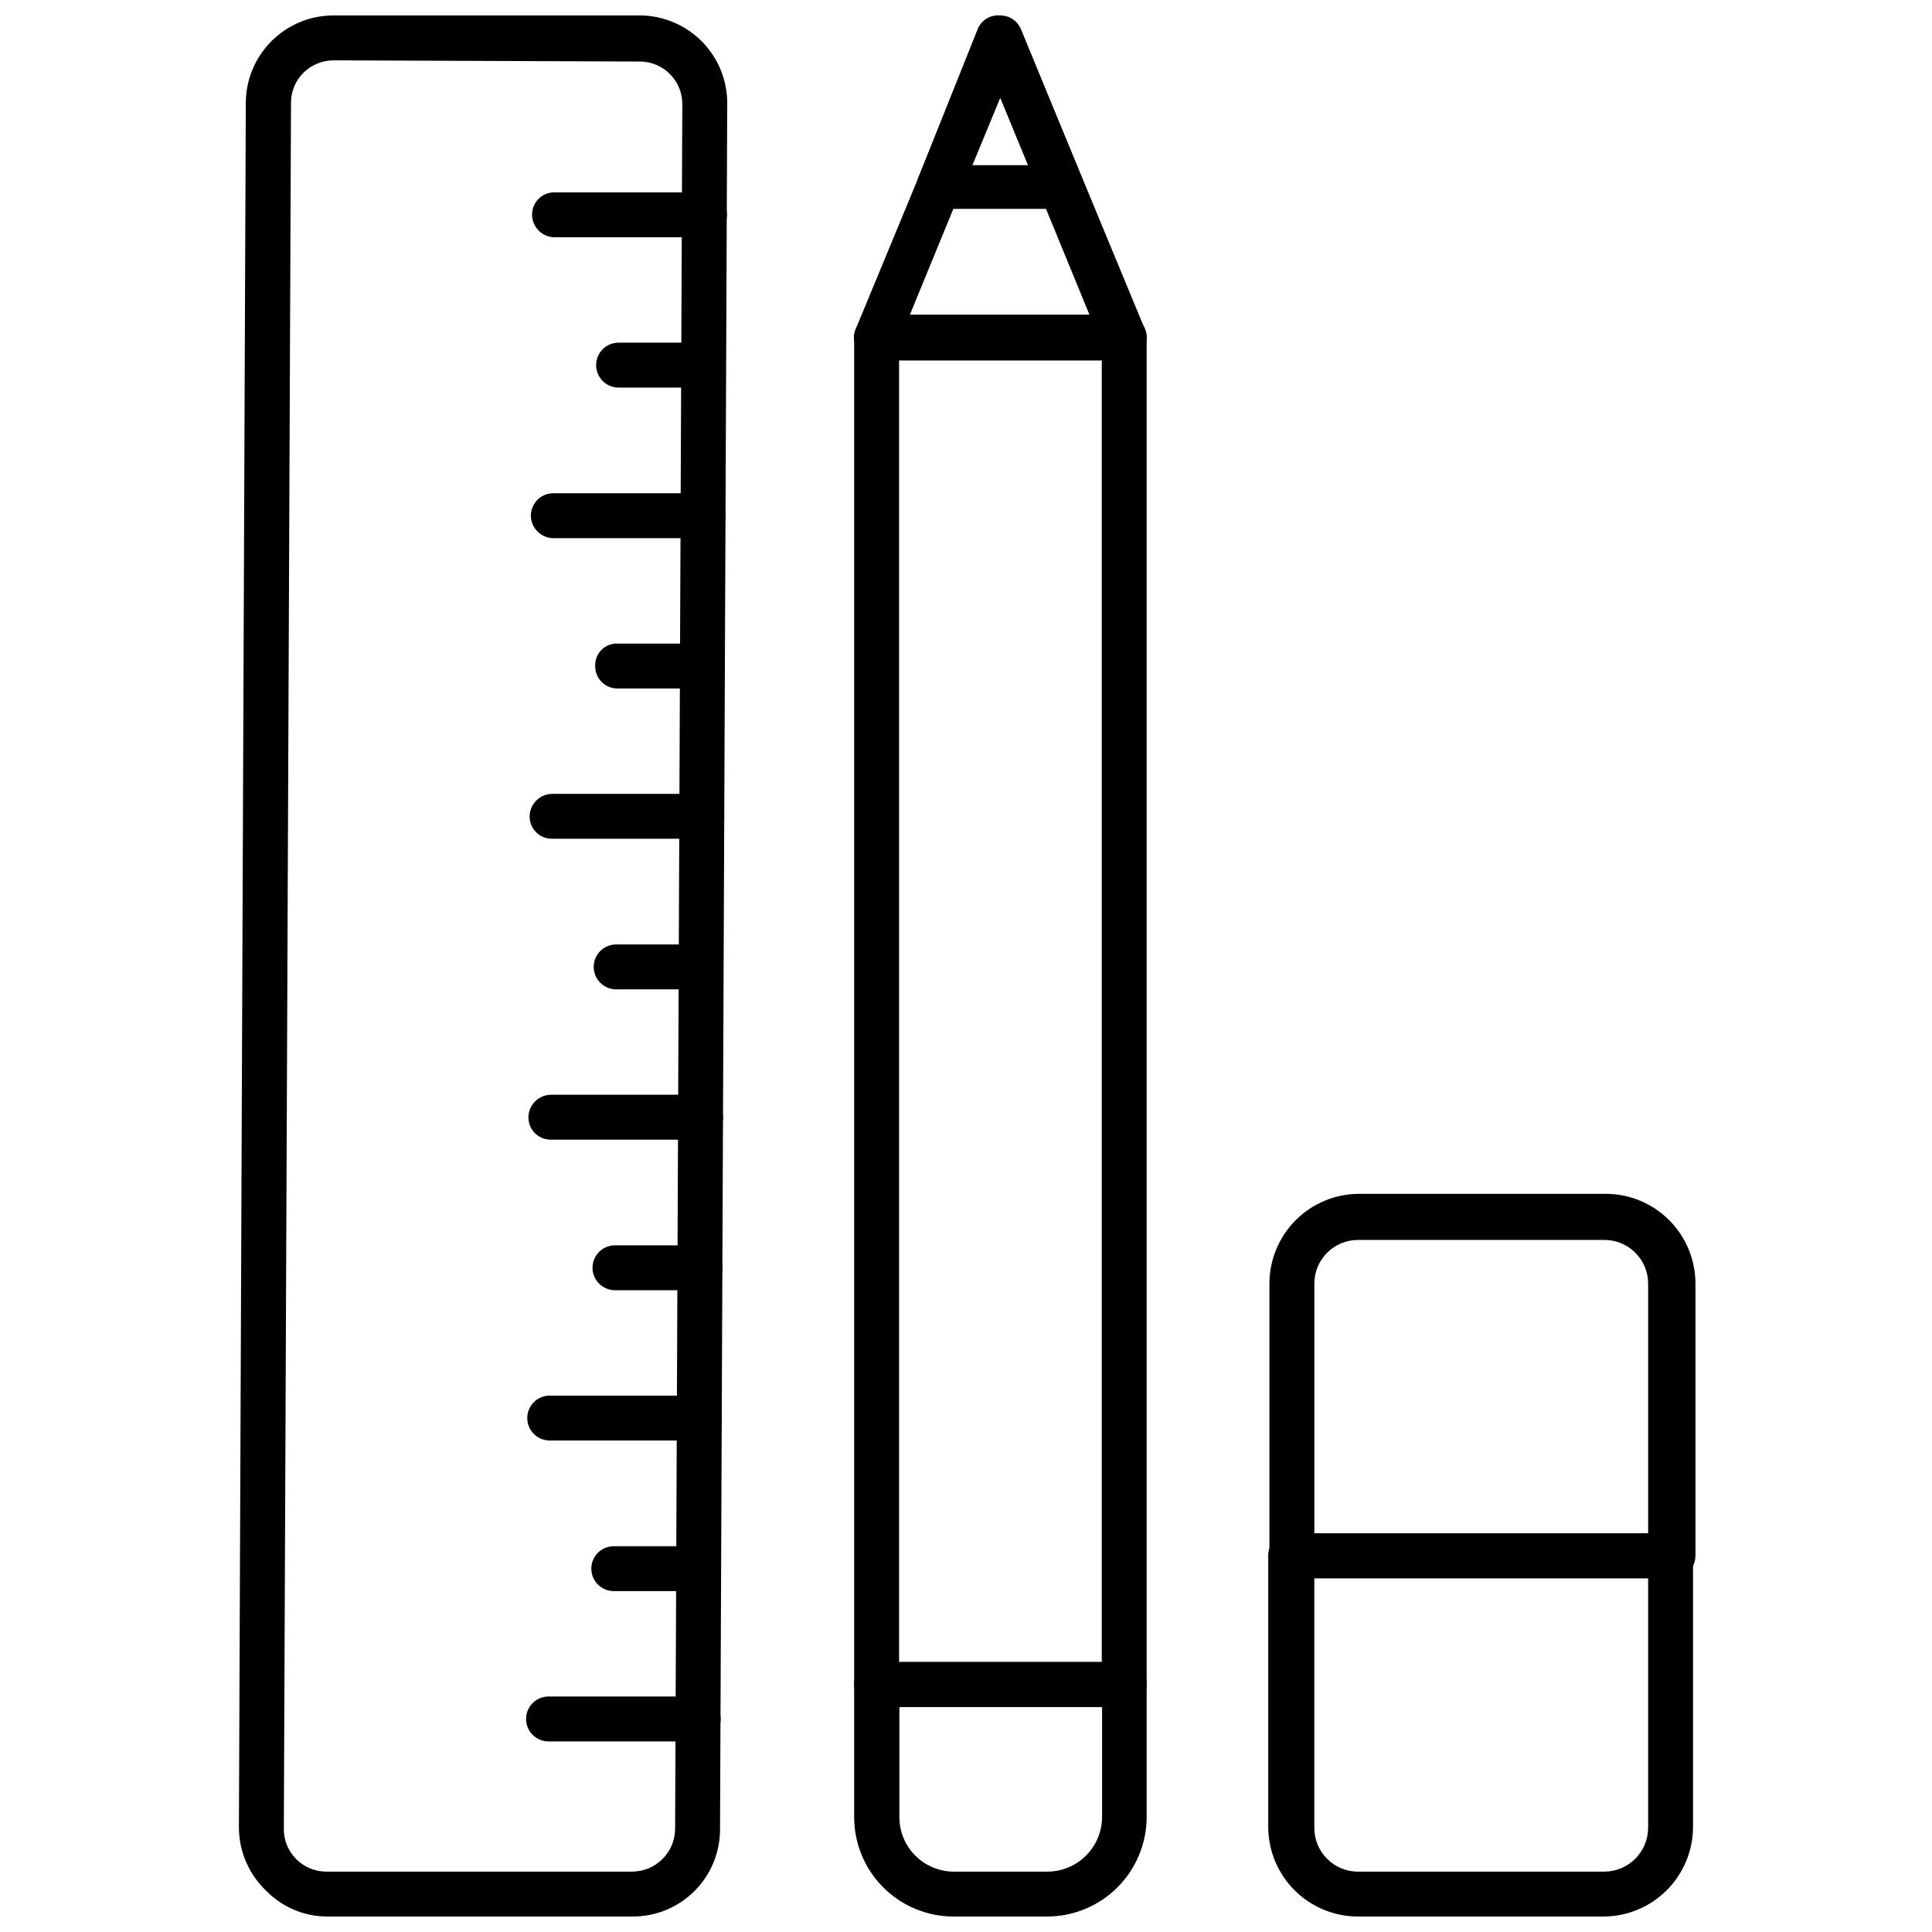<?xml version="1.0" encoding="UTF-8"?>
<!-- Uploaded to: ICON Repo, www.iconrepo.com, Generator: ICON Repo Mixer Tools -->
<svg width="800px" height="800px" version="1.1" viewBox="144 144 512 512" xmlns="http://www.w3.org/2000/svg">
 <defs>
  <clipPath id="e">
   <path d="m370 148.09h78v91.906h-78z"/>
  </clipPath>
  <clipPath id="d">
   <path d="m386 148.09h46v51.906h-46z"/>
  </clipPath>
  <clipPath id="c">
   <path d="m370 584h78v67.902h-78z"/>
  </clipPath>
  <clipPath id="b">
   <path d="m480 550h113v101.9h-113z"/>
  </clipPath>
  <clipPath id="a">
   <path d="m207 148.09h130v503.81h-130z"/>
  </clipPath>
 </defs>
 <path d="m441.93 596.36h-65.613c-3.289 0-5.953-2.664-5.953-5.949v-357.03c0-3.285 2.664-5.949 5.953-5.949h65.613c3.285 0 5.949 2.664 5.949 5.949v357.03c0 1.578-0.629 3.09-1.742 4.207-1.125 1.102-2.633 1.727-4.207 1.742zm-59.664-11.898h53.715v-344.97h-53.715z"/>
 <g clip-path="url(#e)">
  <path d="m441.93 239.49h-65.695c-1.984-0.02-3.832-1.031-4.918-2.695-1.125-1.637-1.332-3.731-0.555-5.555l32.848-79.34c1.07-2.031 3.176-3.305 5.473-3.305s4.406 1.273 5.477 3.305l32.848 79.34h-0.004c0.781 1.824 0.57 3.918-0.555 5.555-1.086 1.664-2.93 2.676-4.918 2.695zm-56.809-12.059h47.605l-23.801-57.996z"/>
 </g>
 <g clip-path="url(#d)">
  <path d="m425.35 199.35h-32.531c-1.969-0.016-3.805-0.996-4.918-2.617-1.121-1.664-1.332-3.785-0.555-5.633l15.867-39.672c1.059-2.238 3.406-3.57 5.871-3.332 2.398-0.016 4.566 1.43 5.477 3.648l16.266 39.672h-0.004c0.777 1.852 0.57 3.969-0.555 5.633-1.18 1.504-3.008 2.356-4.918 2.301zm-23.645-11.582h14.758l-7.379-17.852z"/>
 </g>
 <g clip-path="url(#c)">
  <path d="m421.54 651.9h-24.832c-6.988 0-13.688-2.773-18.629-7.715-4.938-4.938-7.715-11.641-7.715-18.625v-35.148c0-3.285 2.664-5.949 5.953-5.949h65.613c3.269 0.043 5.906 2.68 5.949 5.949v35.148c-0.02 6.981-2.801 13.668-7.738 18.602-4.934 4.938-11.621 7.719-18.602 7.738zm-39.195-55.539v29.199c0 3.816 1.512 7.477 4.203 10.184 2.691 2.703 6.344 4.234 10.16 4.258h24.832c3.836 0 7.519-1.52 10.238-4.227 2.723-2.707 4.262-6.379 4.281-10.215v-29.199z"/>
 </g>
 <g clip-path="url(#b)">
  <path d="m569.19 651.9h-65.297c-6.312 0-12.367-2.508-16.832-6.969-4.461-4.465-6.969-10.52-6.969-16.832v-71.805c-0.023-1.582 0.598-3.109 1.719-4.231s2.644-1.738 4.231-1.719h100.68c3.285 0 5.949 2.664 5.949 5.949v72.121c-0.082 6.203-2.582 12.129-6.969 16.516-4.387 4.387-10.312 6.887-16.516 6.969zm-76.879-89.652v66.168c0 6.398 5.184 11.586 11.582 11.586h65.297c6.379-0.043 11.539-5.207 11.582-11.586v-66.168z"/>
 </g>
 <path d="m586.73 562.25h-100.37c-3.285 0-5.949-2.664-5.949-5.953v-72.117c0-6.312 2.508-12.367 6.973-16.832 4.461-4.465 10.516-6.973 16.828-6.973h65.297c6.312 0 12.367 2.508 16.832 6.973s6.973 10.52 6.973 16.832v72.121-0.004c-0.016 1.688-0.738 3.293-1.988 4.422s-2.918 1.688-4.598 1.531zm-94.414-11.902h88.461v-66.168c0-3.074-1.219-6.019-3.391-8.191-2.172-2.172-5.121-3.394-8.191-3.394h-65.297c-6.398 0-11.582 5.188-11.582 11.586z"/>
 <g clip-path="url(#a)">
  <path d="m311.73 651.9h-81.324c-5.984-0.094-11.688-2.547-15.867-6.824-4.586-4.363-7.195-10.41-7.223-16.738l1.824-457.24c0.062-6.109 2.531-11.949 6.867-16.254 4.336-4.309 10.191-6.734 16.301-6.754h81.324c6.234 0.039 12.191 2.586 16.535 7.059 4.34 4.477 6.703 10.512 6.555 16.742l-1.906 457c-0.02 6.109-2.461 11.961-6.789 16.273s-10.188 6.734-16.297 6.734zm-79.34-491.91v0.004c-2.969 0.004-5.82 1.172-7.938 3.25-2.129 2.09-3.332 4.949-3.332 7.938l-1.902 457.23c-0.086 3.031 1.051 5.965 3.156 8.145 2.106 2.18 5 3.418 8.031 3.441h81.246-0.004c6.156-0.086 11.141-5.031 11.266-11.188l1.906-456.92c0.086-3.027-1.055-5.965-3.16-8.145-2.102-2.18-4.996-3.418-8.027-3.438l-81.324-0.316z"/>
 </g>
 <path d="m330.46 246.71h-22.531c-3.289 0-5.953-2.664-5.953-5.953 0-3.285 2.664-5.949 5.953-5.949h22.453c3.285 0 5.949 2.664 5.949 5.949 0 3.289-2.664 5.953-5.949 5.953z"/>
 <path d="m330.62 206.88h-39.672c-3.301-0.043-5.949-2.727-5.949-6.027 0-1.586 0.641-3.102 1.773-4.211 1.137-1.105 2.672-1.703 4.254-1.66h39.672c1.586-0.023 3.109 0.598 4.231 1.719 1.121 1.121 1.742 2.644 1.719 4.231-0.043 3.301-2.731 5.953-6.027 5.949z"/>
 <path d="m330.3 286.62h-39.672 0.004c-3.301-0.043-5.953-2.731-5.953-6.031 0.047-3.254 2.695-5.871 5.953-5.871h39.672-0.004c1.586-0.02 3.113 0.602 4.234 1.723 1.117 1.117 1.738 2.644 1.719 4.231-0.043 3.269-2.684 5.906-5.953 5.949z"/>
 <path d="m330.14 326.45h-22.535c-1.57 0-3.074-0.629-4.18-1.746-1.102-1.117-1.711-2.633-1.691-4.203-0.066-1.598 0.539-3.152 1.668-4.281 1.133-1.133 2.688-1.738 4.285-1.668h22.453c3.285 0 5.949 2.664 5.949 5.949s-2.664 5.949-5.949 5.949z"/>
 <path d="m329.98 366.28h-39.672 0.004c-1.586 0.023-3.113-0.598-4.234-1.719s-1.738-2.644-1.719-4.231c0.043-3.269 2.684-5.906 5.953-5.949h39.672-0.004c3.301 0.043 5.953 2.731 5.949 6.027-0.043 3.258-2.691 5.871-5.949 5.871z"/>
 <path d="m329.82 406.19h-22.531c-3.285 0-5.949-2.664-5.949-5.949 0-3.289 2.664-5.953 5.949-5.953h22.453c3.285 0 5.953 2.664 5.953 5.953 0 3.285-2.668 5.949-5.953 5.949z"/>
 <path d="m329.66 446.02h-39.672c-1.582 0.023-3.109-0.598-4.231-1.719-1.121-1.121-1.742-2.648-1.719-4.231 0.043-3.269 2.684-5.91 5.949-5.953h39.672c3.297 0.043 5.949 2.731 5.949 6.031-0.043 3.254-2.695 5.871-5.949 5.871z"/>
 <path d="m329.5 485.92h-22.531c-3.285 0-5.949-2.664-5.949-5.949s2.664-5.949 5.949-5.949h22.531c3.289 0 5.953 2.664 5.953 5.949s-2.664 5.949-5.953 5.949z"/>
 <path d="m329.35 525.75h-39.672c-3.285 0-5.949-2.664-5.949-5.953 0-3.285 2.664-5.949 5.949-5.949h39.672c3.297 0.043 5.949 2.731 5.949 6.031-0.043 3.254-2.695 5.871-5.949 5.871z"/>
 <path d="m329.19 565.66h-22.531c-3.289 0-5.953-2.664-5.953-5.949 0-3.289 2.664-5.953 5.953-5.953h22.453c3.285 0 5.949 2.664 5.949 5.953 0 3.285-2.664 5.949-5.949 5.949z"/>
 <path d="m329.03 605.49h-39.672 0.004c-3.285 0-5.949-2.664-5.949-5.949 0-3.285 2.664-5.949 5.949-5.949h39.672-0.004c3.301 0.043 5.953 2.731 5.953 6.027-0.043 3.258-2.695 5.871-5.953 5.871z"/>
</svg>